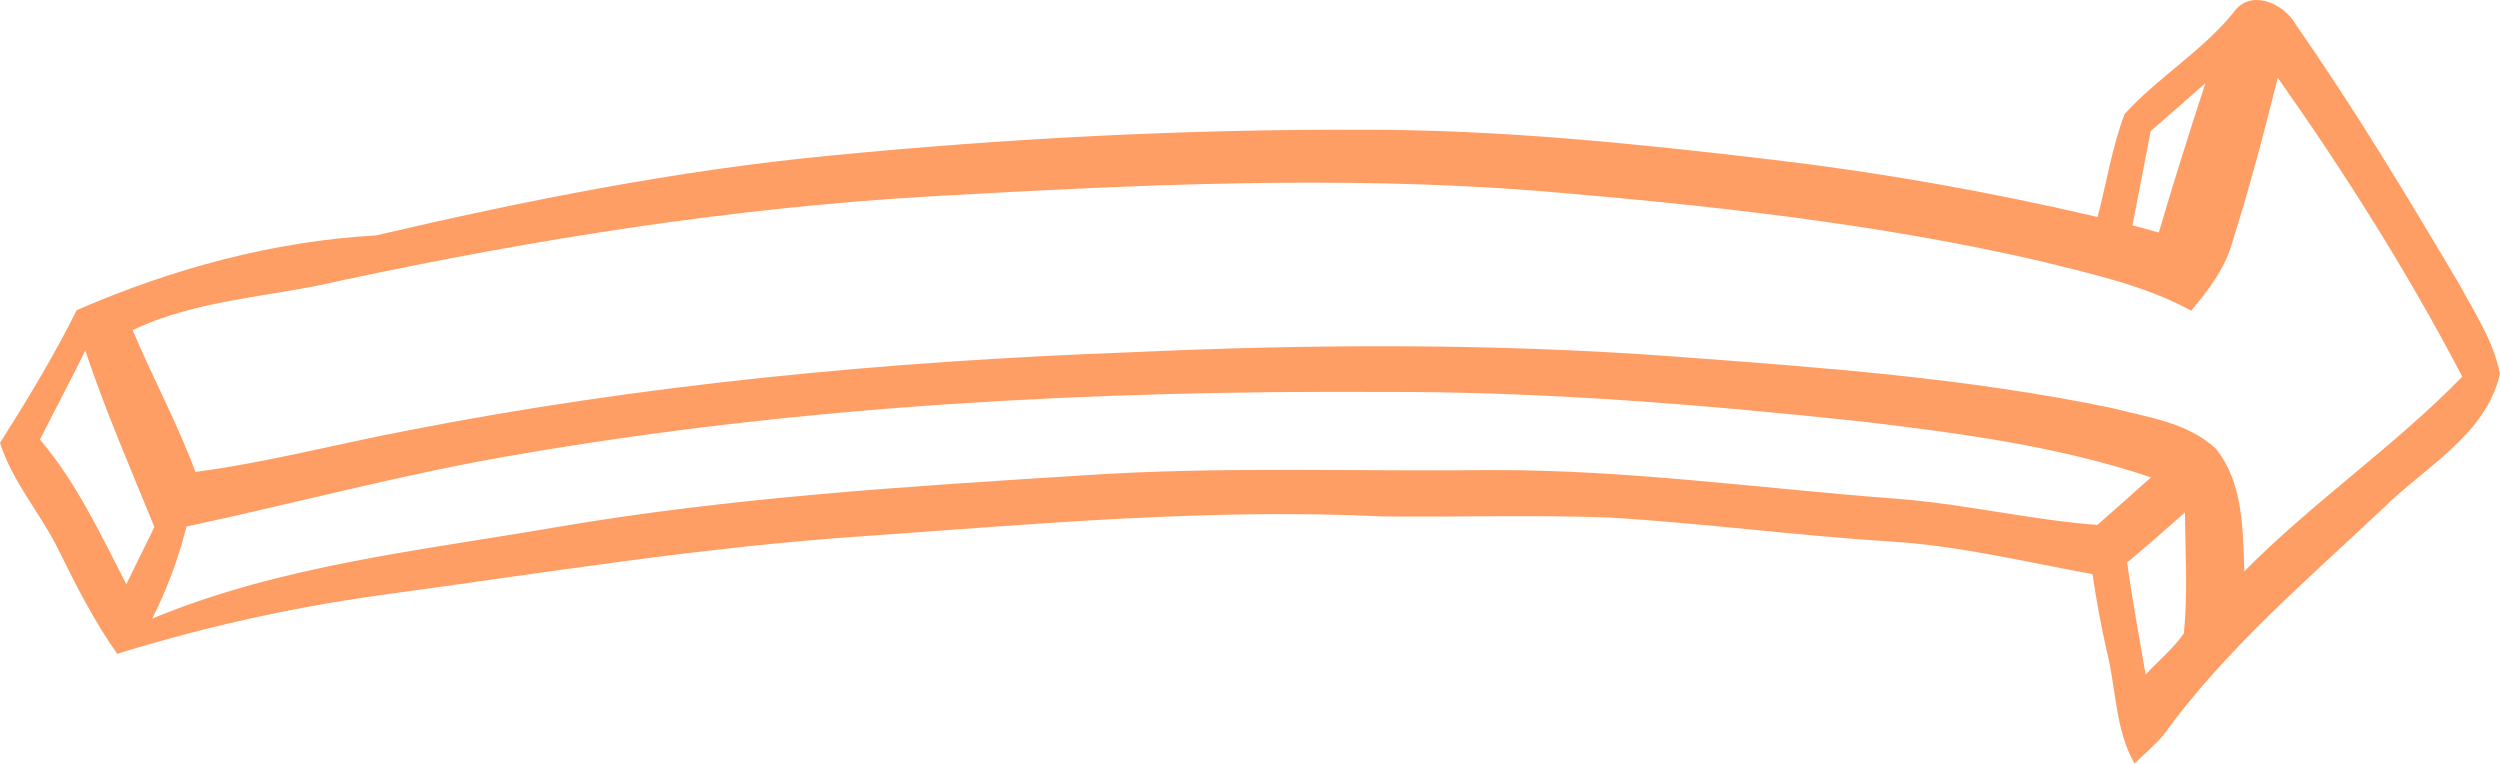 <svg width="203" height="62" viewBox="0 0 203 62" fill="none" xmlns="http://www.w3.org/2000/svg">
<path d="M6.227 25.185C4.378 28.904 2.22 32.455 0 35.965C1.028 39.18 3.33 41.722 4.789 44.727C6.207 47.606 7.666 50.464 9.516 53.09C16.422 50.947 23.471 49.371 30.624 48.362C43.819 46.576 56.972 44.412 70.249 43.529C84.225 42.542 98.222 41.26 112.239 41.932C118.343 41.995 124.488 41.806 130.613 42.016C138.259 42.479 145.863 43.487 153.509 43.971C159.058 44.307 164.463 45.631 169.91 46.618C170.218 48.741 170.609 50.842 171.082 52.922C171.842 55.948 171.739 59.226 173.322 62C174.082 61.264 174.904 60.571 175.603 59.773C180.68 52.754 187.298 47.123 193.546 41.239C196.916 37.898 201.849 35.334 203 30.354C202.466 27.685 200.945 25.395 199.67 23.041C195.437 15.897 191.141 8.753 186.393 1.965C185.427 0.221 182.673 -0.935 181.358 1.02C178.789 4.172 175.233 6.273 172.52 9.257C171.493 11.947 171.061 14.825 170.321 17.62C161.627 15.582 152.851 14.027 143.993 12.976C132.956 11.673 121.878 10.518 110.759 10.539C96.269 10.476 81.78 11.232 67.352 12.64C54.938 13.838 42.688 16.275 30.541 19.112C22.135 19.595 13.955 21.823 6.227 25.185ZM3.247 35.691C4.46 33.275 5.734 30.9 6.926 28.463C8.55 33.338 10.605 38.045 12.537 42.794C11.777 44.349 11.016 45.883 10.256 47.438C8.159 43.361 6.207 39.18 3.247 35.691ZM170.3 42.626C164.854 42.206 159.51 40.924 154.084 40.504C143.089 39.684 132.134 38.129 121.097 38.171C110.081 38.297 99.064 37.856 88.069 38.591C73.743 39.495 59.398 40.377 45.237 42.794C34.179 44.706 22.834 45.883 12.352 50.233C13.565 47.858 14.49 45.337 15.147 42.752C24.026 40.861 32.823 38.465 41.784 36.952C65.05 32.918 88.706 31.699 112.259 31.825C125.31 31.783 138.341 32.855 151.31 34.242C159.181 35.187 167.094 36.217 174.658 38.759C173.219 40.062 171.76 41.344 170.3 42.626ZM177.33 51.43C176.446 52.691 175.254 53.658 174.226 54.772C173.712 51.745 173.137 48.72 172.726 45.673C174.308 44.349 175.87 42.983 177.412 41.617C177.453 44.874 177.658 48.173 177.33 51.43ZM174.637 10.644C176.117 9.362 177.597 8.059 179.077 6.756C177.761 10.791 176.487 14.825 175.295 18.881C174.76 18.734 173.712 18.44 173.157 18.293C173.651 15.75 174.144 13.186 174.637 10.644ZM75.655 15.939C92.035 15.014 108.498 14.216 124.879 15.498C138.629 16.654 152.42 18.124 165.902 21.255C169.992 22.285 174.185 23.189 177.926 25.227C179.261 23.609 180.618 21.907 181.214 19.826C182.632 15.372 183.824 10.854 184.955 6.315C190.422 14.069 195.519 22.138 199.938 30.585C194.409 36.259 187.832 40.735 182.242 46.387C182.118 42.983 182.159 39.18 179.919 36.427C177.617 34.284 174.37 33.884 171.472 33.128C159.757 30.69 147.795 29.829 135.895 28.946C121.159 27.854 106.381 27.938 91.645 28.61C71.935 29.346 52.245 31.195 32.885 34.998C27.212 36.091 21.601 37.562 15.867 38.318C14.408 34.368 12.393 30.669 10.77 26.803C16.072 24.281 22.012 24.134 27.643 22.789C43.469 19.406 59.5 16.864 75.655 15.939Z" fill="#FF9E64"/>
</svg>
